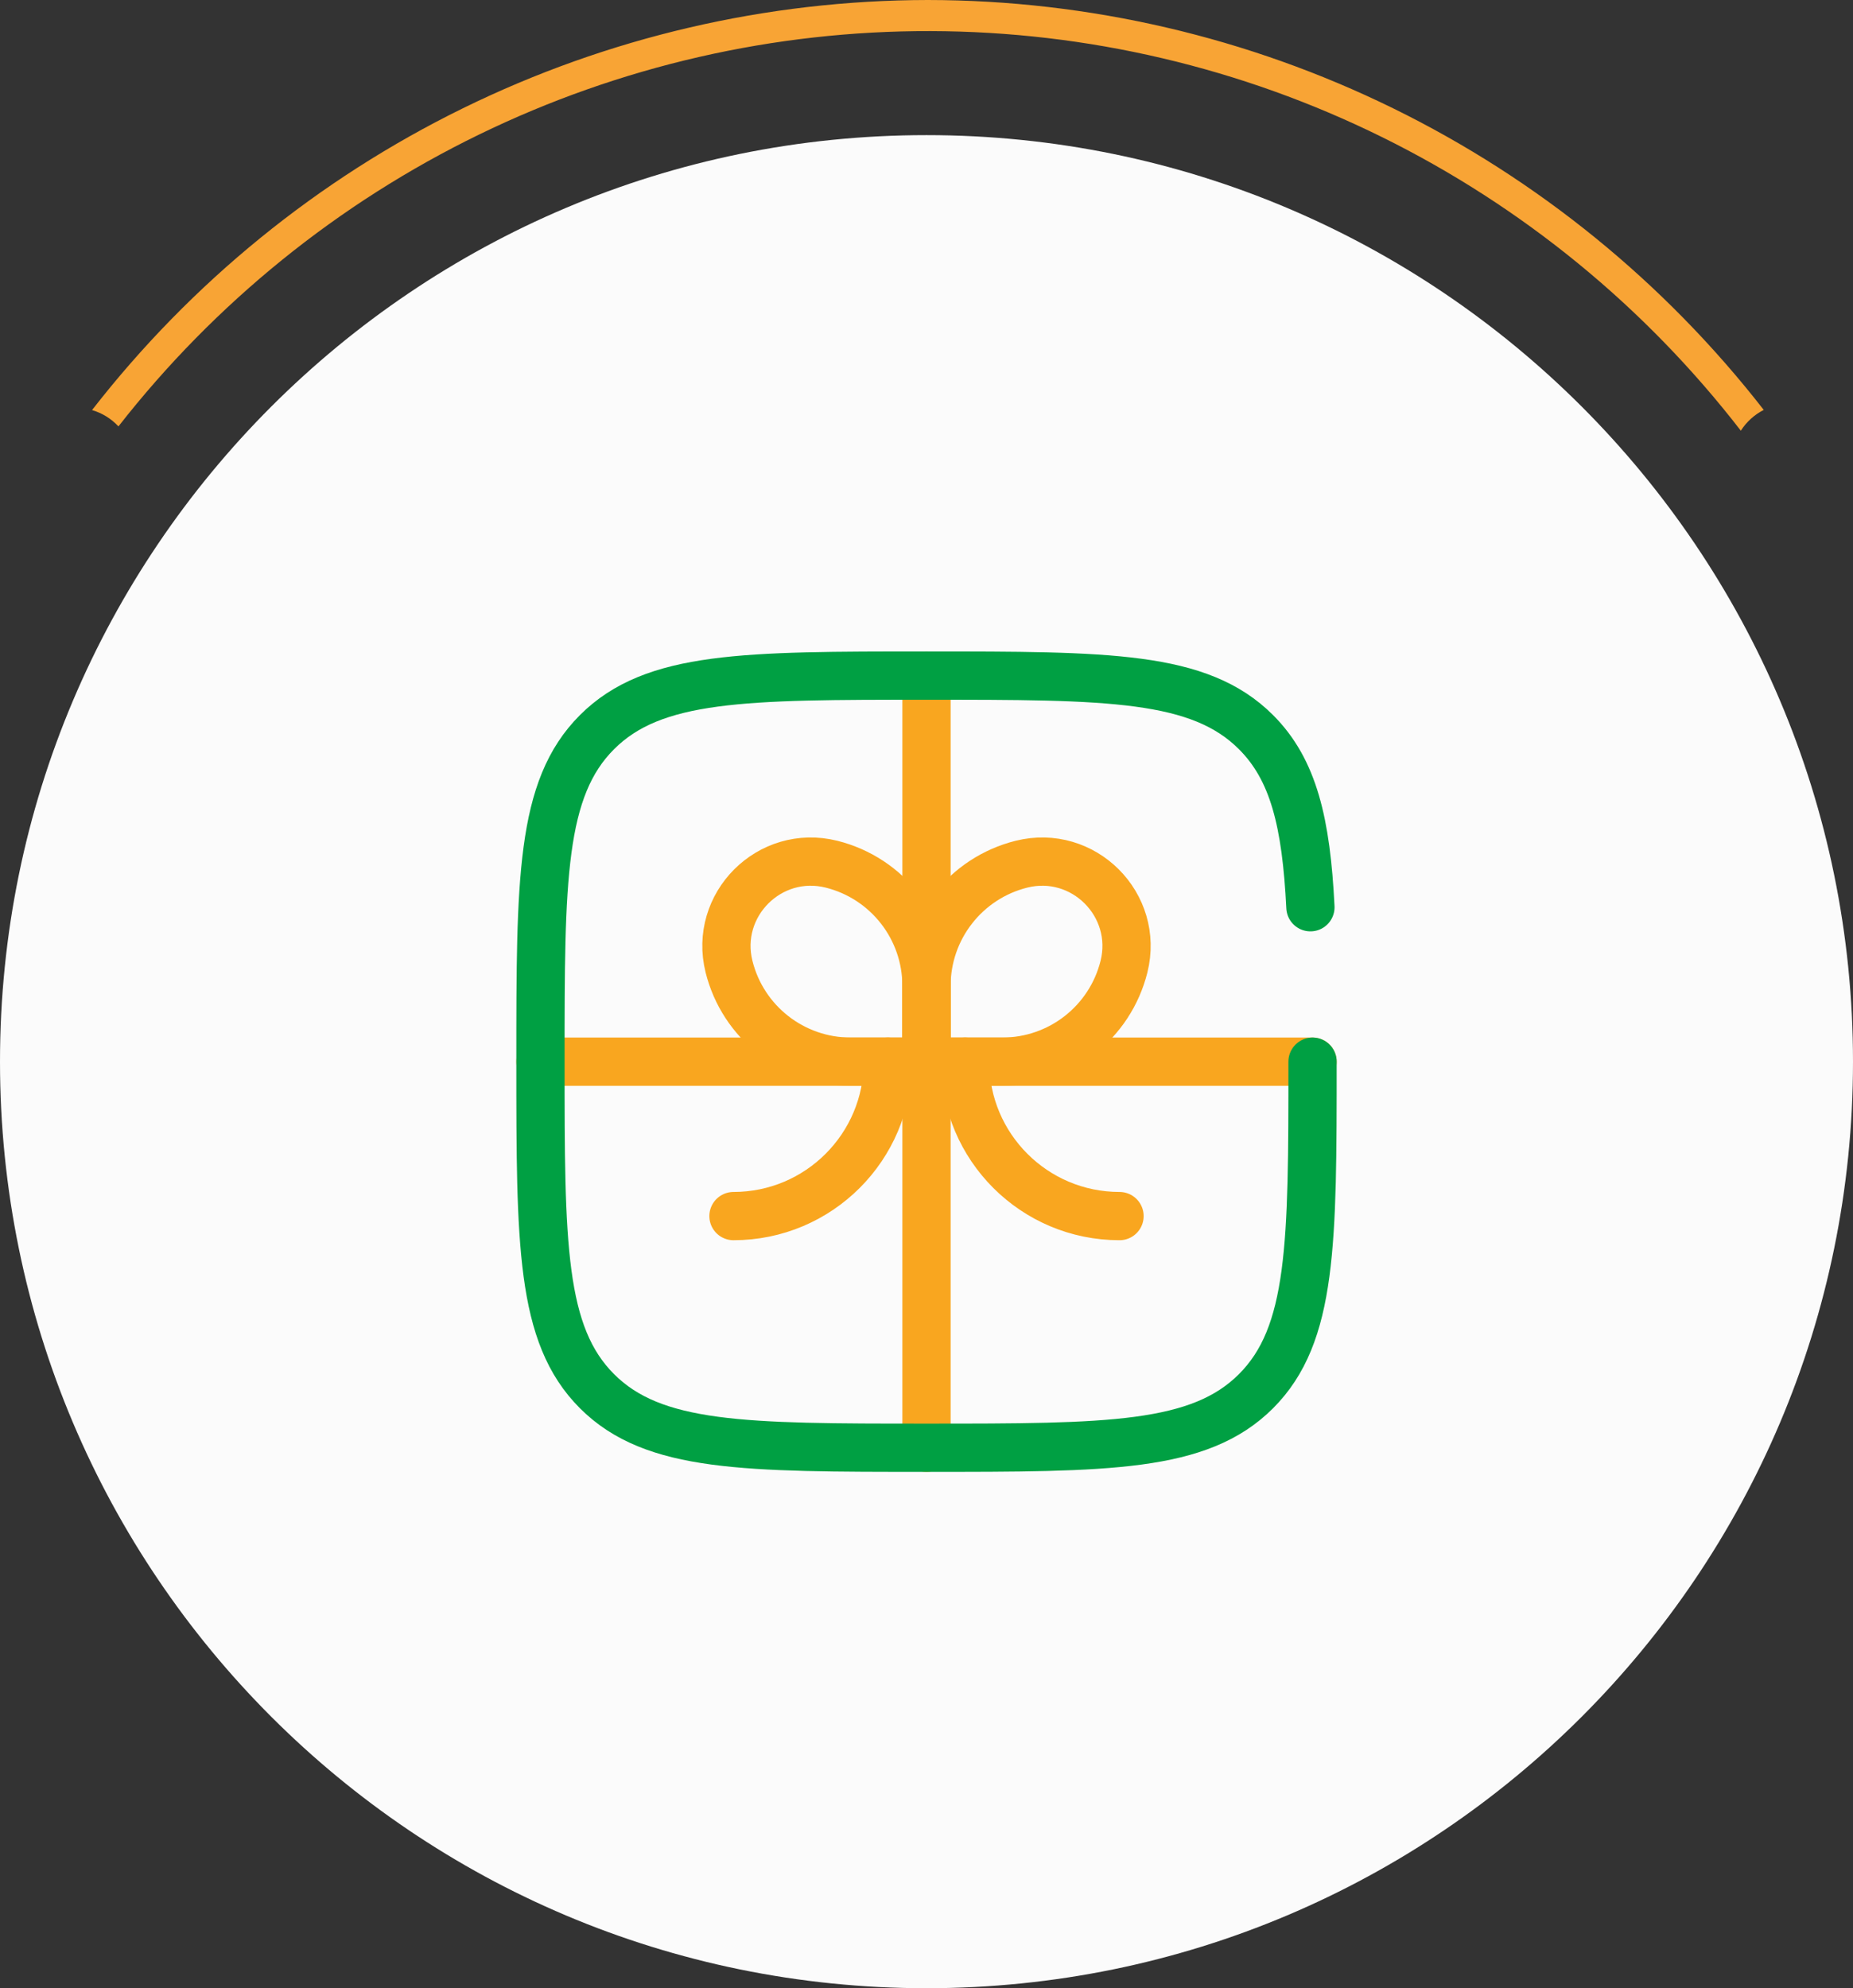 <svg width="96" height="103" viewBox="0 0 96 103" fill="none" xmlns="http://www.w3.org/2000/svg">
<rect x="0" y="0" width="96" height="103" fill="#333333" stroke="none"/>
<g clip-path="url(#clip0_395_4206)">
<g clip-path="url(#clip1_395_4206)">
<path d="M48 103C74.51 103 96 81.51 96 55C96 28.49 74.51 7 48 7C21.49 7 0 28.49 0 55C0 81.51 21.49 103 48 103Z" fill="#FBFBFB"/>
<path d="M68 55H28" stroke="#F9A61F" stroke-width="2.5" stroke-linecap="round"/>
<path d="M48 35V75" stroke="#F9A61F" stroke-width="2.5" stroke-linecap="round"/>
<path d="M50 55C50 59.418 53.582 63 58 63" stroke="#F9A61F" stroke-width="2.5" stroke-linecap="round"/>
<path d="M46 55C46 59.418 42.418 63 38 63" stroke="#F9A61F" stroke-width="2.5" stroke-linecap="round"/>
<path d="M48 51.07C48 48.09 50.028 45.493 52.919 44.77C56.126 43.968 59.032 46.874 58.23 50.081C57.507 52.972 54.91 55 51.93 55H48V51.07Z" stroke="#F9A61F" stroke-width="2.5"/>
<path d="M47.999 51.07C47.999 48.09 45.971 45.493 43.08 44.77C39.873 43.968 36.968 46.874 37.77 50.081C38.492 52.972 41.09 55 44.069 55H47.999V51.07Z" stroke="#F9A61F" stroke-width="2.5"/>
<path d="M68 55C68 64.428 68 69.142 65.071 72.071C62.142 75 57.428 75 48 75C38.572 75 33.858 75 30.929 72.071C28 69.142 28 64.428 28 55C28 45.572 28 40.858 30.929 37.929C33.858 35 38.572 35 48 35C57.428 35 62.142 35 65.071 37.929C67.019 39.876 67.671 42.613 67.89 47" stroke="#00A043" stroke-width="2.5" stroke-linecap="round"/>
<path fill-rule="evenodd" clip-rule="evenodd" d="M48.072 0C39.721 0.011 31.482 1.93 23.979 5.611C16.476 9.291 9.906 14.637 4.768 21.244C5.291 21.397 5.764 21.689 6.136 22.09C11.137 15.69 17.527 10.52 24.819 6.971C32.111 3.423 40.113 1.589 48.217 1.611C56.32 1.632 64.312 3.508 71.585 7.095C78.858 10.683 85.221 15.887 90.189 22.313C90.481 21.854 90.891 21.483 91.376 21.236C86.236 14.631 79.666 9.285 72.164 5.606C64.661 1.927 56.422 0.01 48.072 0Z" fill="#F8A435"/>
</g>
</g>
<defs>
<clipPath id="clip0_395_4206">
<rect width="96" height="103" fill="white"/>
</clipPath>
<clipPath id="clip1_395_4206">
<rect width="96.143" height="103" fill="white"/>
</clipPath>
</defs>
</svg>
